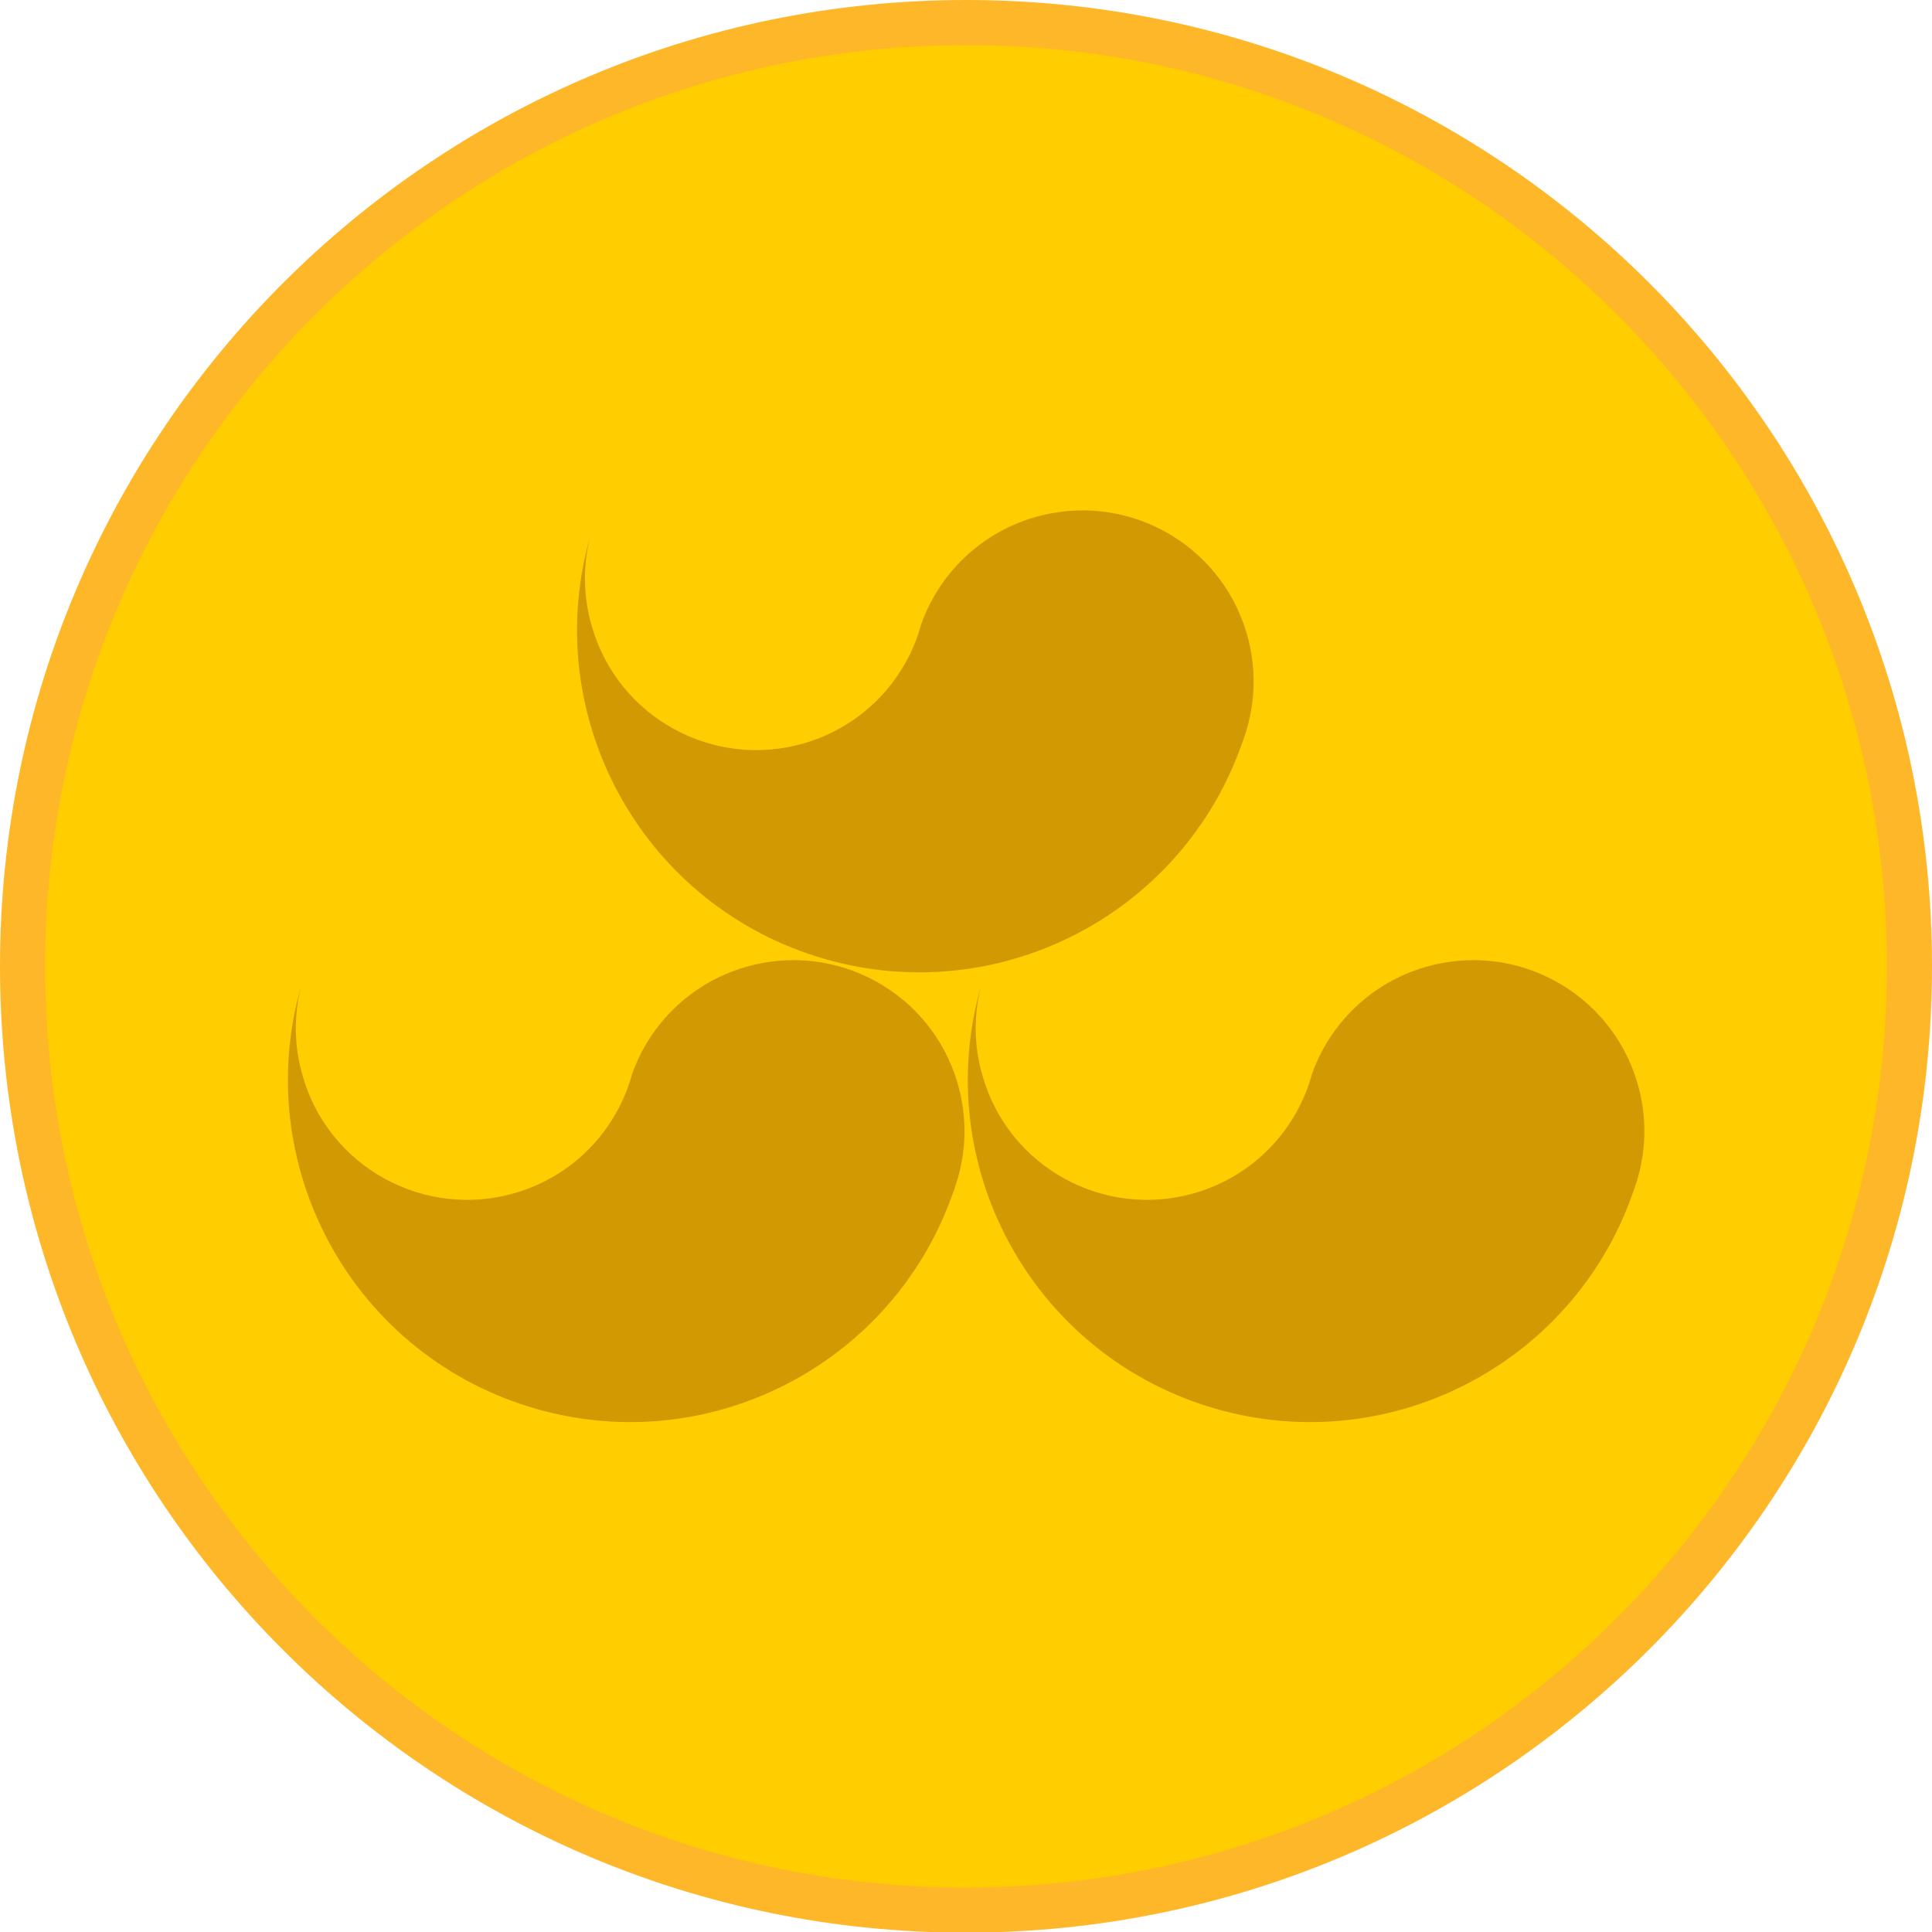 <?xml version="1.0" encoding="utf-8"?>
<svg xmlns="http://www.w3.org/2000/svg" xml:space="preserve" width="299.5" height="299.5">
  <path fill="#FFCD00" stroke="#FFB72A" stroke-width="7" d="M296 149.8c0 80.8-65.5 146.3-146.3 146.3S3.5 230.6 3.5 149.8 69 3.5 149.8 3.5 296 69 296 149.8z"/>
  <g fill="#D29A02" fill-rule="evenodd" clip-rule="evenodd" transform="matrix(.12 0 0 .12 -54.17 -41.78)">
    <path d="M1718.8 1621.7c-65.8 229.7 63.3 471.2 292.6 543.2 228.7 71.8 471.9-51.9 549.8-276.9.2-.5.5-1 .7-1.5.2-.7.5-1.5.7-2.2.1-.1.2-.4.3-.5.2-.5.3-1 .5-1.5l-.1-.2c0-.1.2-.2.1-.3l-.1-.2c.2-.7.7-1.4 1-2.1 0-.1.1-.4.1-.5.2-.7.5-1.5.7-2.2 13-40.5 14.6-85.3 1.7-129.2-34.2-117.2-156.8-184.4-274-150.2-70.7 20.6-123.4 73.4-146.4 137.9 0 .1-.1.2-.1.3-.3.8-.6 1.7-.8 2.5-.1.1 0 .3-.1.5-.1.3-.2.5-.2.7-.1.3-.1.5-.2.7l-.6 1.8c0 .1.1.2.1.2-21.1 68.7-75.2 125.6-149.3 147.3-117.2 34.2-240.1-33-274.2-150.2-11.8-39.8-11.8-80.1-2.2-117.4z"/>
    <path d="M840.5 1621.7c-65.8 229.7 63.3 471.2 292.6 543.2 228.7 71.8 471.9-51.9 549.8-276.9.2-.5.5-1 .7-1.5.2-.7.5-1.5.7-2.2.1-.1.2-.4.3-.5.2-.5.3-1 .5-1.5l-.1-.2c0-.1.2-.2.1-.3l-.1-.2c.2-.7.7-1.4 1-2.1 0-.1.1-.4.1-.5.2-.7.5-1.5.7-2.2 13-40.5 14.6-85.3 1.7-129.2-34.2-117.2-156.8-184.4-274-150.2-70.7 20.6-123.4 73.4-146.4 137.9 0 .1-.1.2-.1.3-.3.8-.6 1.7-.8 2.5-.1.1 0 .3-.1.5-.1.3-.2.5-.2.7-.1.3-.1.5-.2.7l-.6 1.8c0 .1.1.2.1.2-21.1 68.7-75.2 125.6-149.3 147.3-117.2 34.2-240.1-33-274.2-150.2-11.8-39.8-11.8-80.1-2.2-117.4z"/>
    <path d="M1214 1040.7c-65.8 229.7 63.3 471.2 292.6 543.2 228.7 71.8 471.9-51.9 549.8-276.9.2-.5.5-1 .7-1.5.2-.7.5-1.5.7-2.2.1-.1.2-.4.3-.5.2-.5.3-1 .5-1.5l-.1-.2c0-.1.2-.2.1-.3l-.1-.2c.2-.7.7-1.4 1-2.1 0-.1.1-.4.1-.5.2-.7.5-1.5.7-2.2 13-40.5 14.6-85.3 1.7-129.2-34.2-117.2-156.8-184.4-274-150.2-70.7 20.6-123.4 73.4-146.4 137.9 0 .1-.1.2-.1.3-.3.8-.6 1.7-.8 2.5-.1.1 0 .3-.1.5-.1.3-.2.5-.2.7-.1.3-.1.5-.2.7l-.6 1.8c0 .1.1.2.1.2-21.1 68.7-75.2 125.6-149.3 147.3-117.2 34.2-240.1-33-274.2-150.2-11.8-39.9-11.8-80.2-2.2-117.4z"/>
  </g>
</svg>
